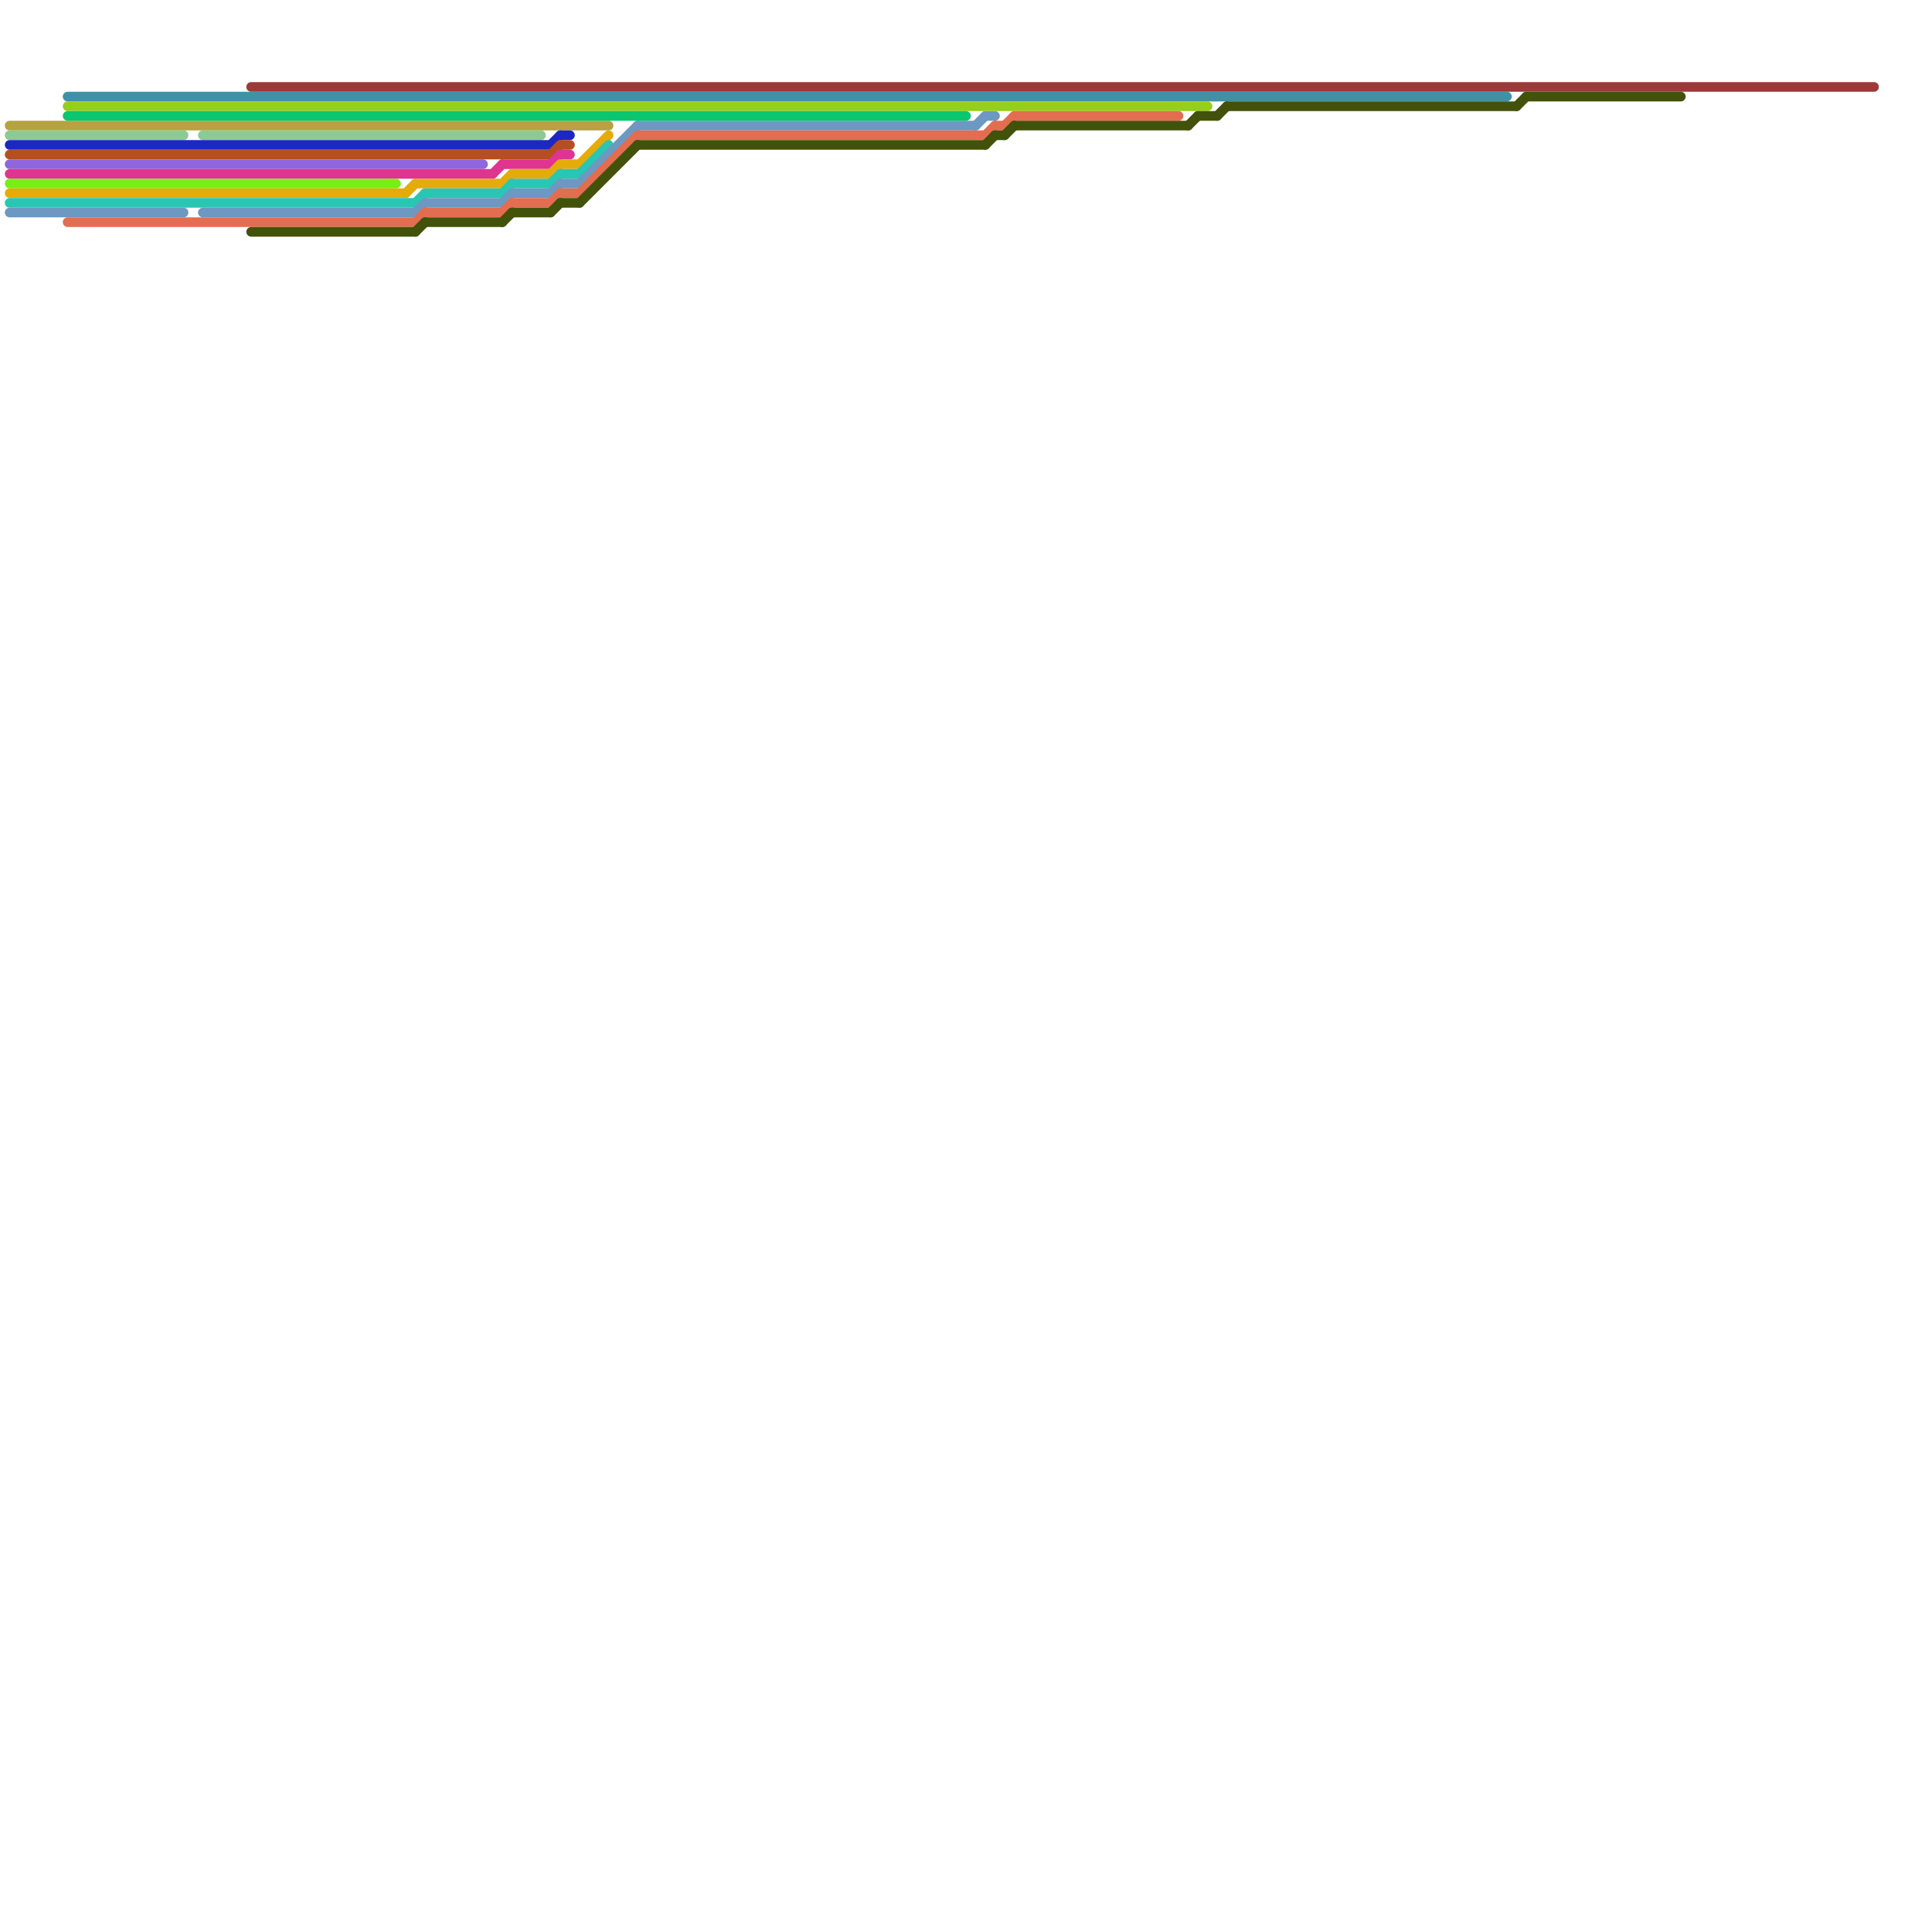 
<svg version="1.1" xmlns="http://www.w3.org/2000/svg" viewBox="0 0 200 200">
<style>text { font: 1px Helvetica; font-weight: 600; white-space: pre; dominant-baseline: central; } line { stroke-width: 1; fill: none; stroke-linecap: round; stroke-linejoin: round; } .c0 { stroke: #b5a240 } .c1 { stroke: #8cca93 } .c2 { stroke: #1d28c3 } .c3 { stroke: #b54e21 } .c4 { stroke: #8f66db } .c5 { stroke: #df348f } .c6 { stroke: #77ef15 } .c7 { stroke: #e5ab0b } .c8 { stroke: #2ac6b4 } .c9 { stroke: #6c98c1 } .c10 { stroke: #3f92a6 } .c11 { stroke: #96ce1c } .c12 { stroke: #0ac76f } .c13 { stroke: #e26d50 } .c14 { stroke: #42520a } .c15 { stroke: #9d3939 }</style><defs><g id="wm-xf"><circle r="1.2" fill="#000"/><circle r="0.9" fill="#fff"/><circle r="0.6" fill="#000"/><circle r="0.3" fill="#fff"/></g><g id="wm"><circle r="0.6" fill="#000"/><circle r="0.3" fill="#fff"/></g></defs><line class="c0" x1="1" y1="13" x2="63" y2="13"/><line class="c1" x1="21" y1="14" x2="56" y2="14"/><line class="c1" x1="1" y1="14" x2="19" y2="14"/><line class="c2" x1="58" y1="14" x2="59" y2="14"/><line class="c2" x1="1" y1="15" x2="57" y2="15"/><line class="c2" x1="57" y1="15" x2="58" y2="14"/><line class="c3" x1="58" y1="15" x2="59" y2="15"/><line class="c3" x1="1" y1="16" x2="57" y2="16"/><line class="c3" x1="57" y1="16" x2="58" y2="15"/><line class="c4" x1="1" y1="17" x2="50" y2="17"/><line class="c5" x1="58" y1="16" x2="59" y2="16"/><line class="c5" x1="52" y1="17" x2="57" y2="17"/><line class="c5" x1="57" y1="17" x2="58" y2="16"/><line class="c5" x1="51" y1="18" x2="52" y2="17"/><line class="c5" x1="1" y1="18" x2="51" y2="18"/><line class="c6" x1="1" y1="19" x2="41" y2="19"/><line class="c7" x1="1" y1="20" x2="42" y2="20"/><line class="c7" x1="53" y1="18" x2="57" y2="18"/><line class="c7" x1="58" y1="17" x2="60" y2="17"/><line class="c7" x1="60" y1="17" x2="63" y2="14"/><line class="c7" x1="43" y1="19" x2="52" y2="19"/><line class="c7" x1="52" y1="19" x2="53" y2="18"/><line class="c7" x1="57" y1="18" x2="58" y2="17"/><line class="c7" x1="42" y1="20" x2="43" y2="19"/><line class="c8" x1="44" y1="20" x2="52" y2="20"/><line class="c8" x1="53" y1="19" x2="57" y2="19"/><line class="c8" x1="58" y1="18" x2="60" y2="18"/><line class="c8" x1="1" y1="21" x2="43" y2="21"/><line class="c8" x1="57" y1="19" x2="58" y2="18"/><line class="c8" x1="60" y1="18" x2="63" y2="15"/><line class="c8" x1="52" y1="20" x2="53" y2="19"/><line class="c8" x1="43" y1="21" x2="44" y2="20"/><line class="c9" x1="44" y1="21" x2="52" y2="21"/><line class="c9" x1="60" y1="19" x2="66" y2="13"/><line class="c9" x1="57" y1="20" x2="58" y2="19"/><line class="c9" x1="58" y1="19" x2="60" y2="19"/><line class="c9" x1="66" y1="13" x2="101" y2="13"/><line class="c9" x1="52" y1="21" x2="53" y2="20"/><line class="c9" x1="21" y1="22" x2="43" y2="22"/><line class="c9" x1="101" y1="13" x2="102" y2="12"/><line class="c9" x1="43" y1="22" x2="44" y2="21"/><line class="c9" x1="1" y1="22" x2="19" y2="22"/><line class="c9" x1="102" y1="12" x2="103" y2="12"/><line class="c9" x1="53" y1="20" x2="57" y2="20"/><line class="c10" x1="7" y1="10" x2="156" y2="10"/><line class="c11" x1="7" y1="11" x2="125" y2="11"/><line class="c12" x1="7" y1="12" x2="100" y2="12"/><line class="c13" x1="44" y1="22" x2="52" y2="22"/><line class="c13" x1="58" y1="20" x2="60" y2="20"/><line class="c13" x1="53" y1="21" x2="57" y2="21"/><line class="c13" x1="102" y1="14" x2="103" y2="13"/><line class="c13" x1="66" y1="14" x2="102" y2="14"/><line class="c13" x1="57" y1="21" x2="58" y2="20"/><line class="c13" x1="105" y1="12" x2="122" y2="12"/><line class="c13" x1="60" y1="20" x2="66" y2="14"/><line class="c13" x1="52" y1="22" x2="53" y2="21"/><line class="c13" x1="43" y1="23" x2="44" y2="22"/><line class="c13" x1="104" y1="13" x2="105" y2="12"/><line class="c13" x1="7" y1="23" x2="43" y2="23"/><line class="c13" x1="103" y1="13" x2="104" y2="13"/><line class="c14" x1="157" y1="11" x2="158" y2="10"/><line class="c14" x1="58" y1="21" x2="60" y2="21"/><line class="c14" x1="43" y1="24" x2="44" y2="23"/><line class="c14" x1="104" y1="14" x2="105" y2="13"/><line class="c14" x1="102" y1="15" x2="103" y2="14"/><line class="c14" x1="26" y1="24" x2="43" y2="24"/><line class="c14" x1="53" y1="22" x2="57" y2="22"/><line class="c14" x1="124" y1="12" x2="126" y2="12"/><line class="c14" x1="123" y1="13" x2="124" y2="12"/><line class="c14" x1="60" y1="21" x2="66" y2="15"/><line class="c14" x1="103" y1="14" x2="104" y2="14"/><line class="c14" x1="126" y1="12" x2="127" y2="11"/><line class="c14" x1="105" y1="13" x2="123" y2="13"/><line class="c14" x1="44" y1="23" x2="52" y2="23"/><line class="c14" x1="127" y1="11" x2="157" y2="11"/><line class="c14" x1="158" y1="10" x2="174" y2="10"/><line class="c14" x1="66" y1="15" x2="102" y2="15"/><line class="c14" x1="57" y1="22" x2="58" y2="21"/><line class="c14" x1="52" y1="23" x2="53" y2="22"/><line class="c15" x1="26" y1="9" x2="194" y2="9"/>
</svg>
